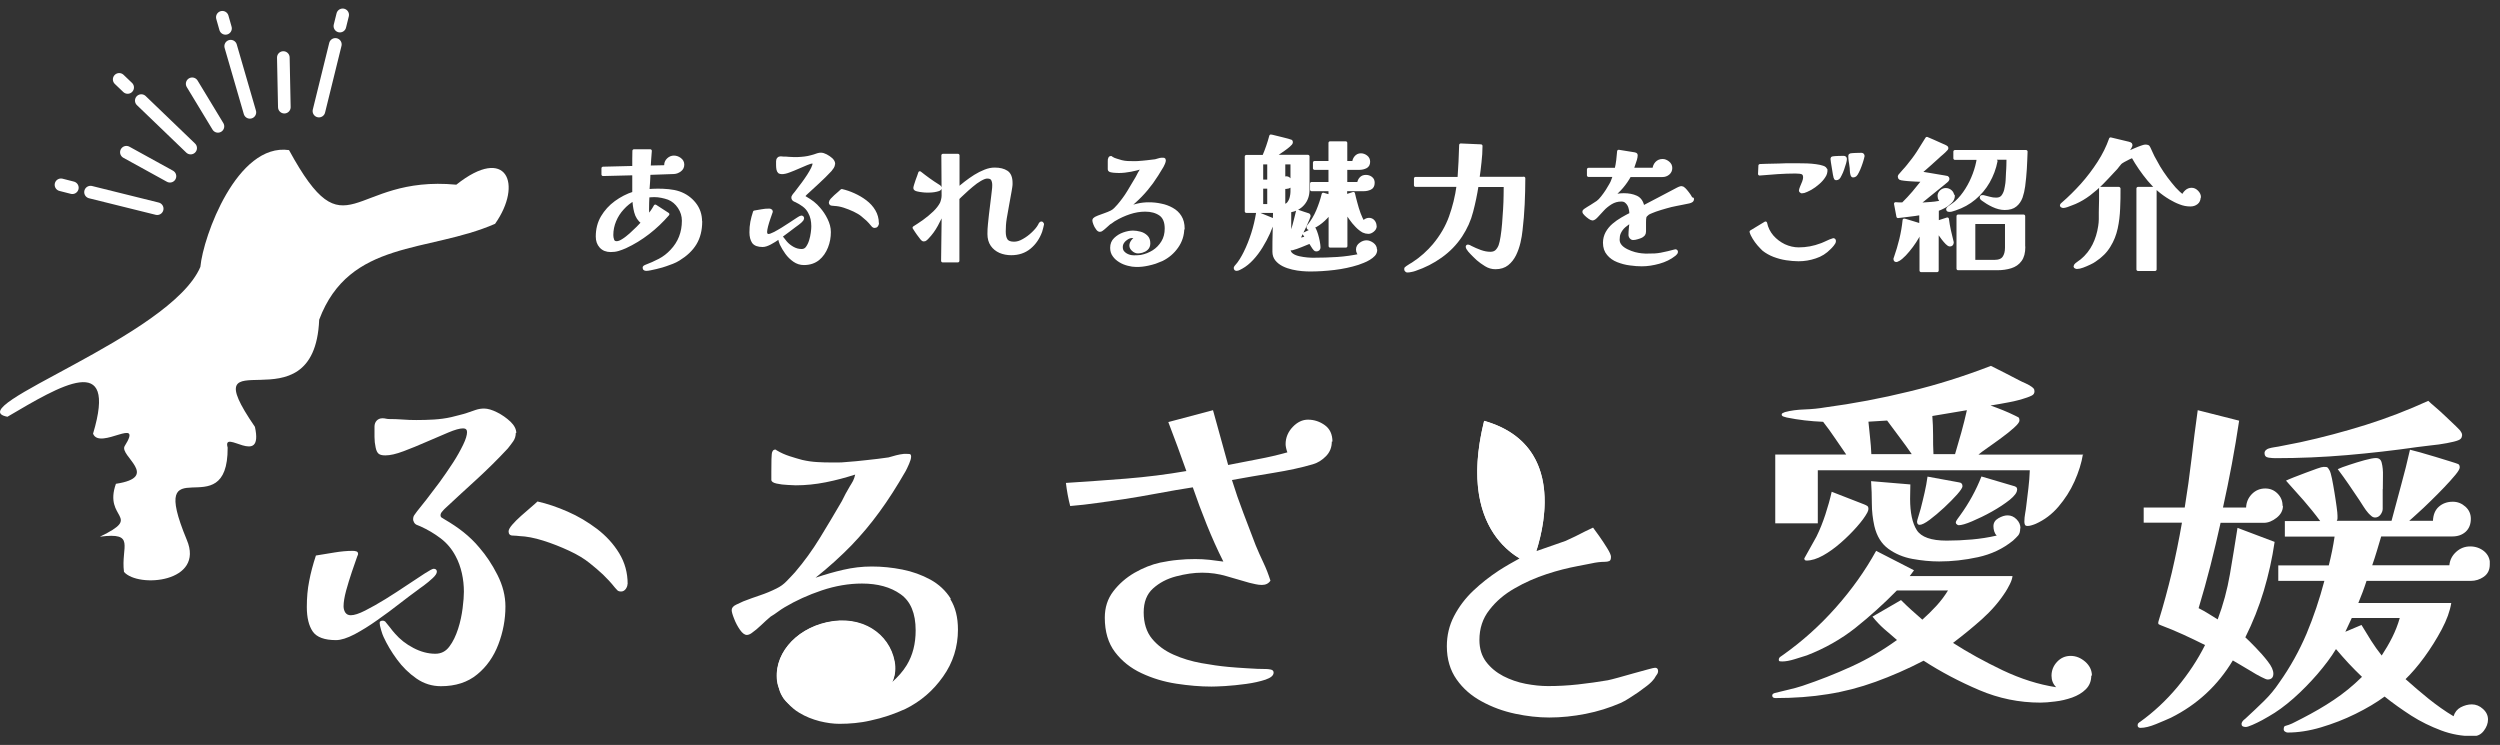 <svg width="198" height="59" viewBox="0 0 198 59" fill="none" xmlns="http://www.w3.org/2000/svg">
<rect x="0" y="0" width="198" height="59" fill="#333333" stroke="none"/>
<g clip-path="url(#clip0_4322_3047)">
<path d="M18.27 3.657L19.79 8.897" stroke="white" stroke-miterlimit="10" stroke-linecap="round"/>
<path d="M15.22 6.637L17.26 10.007" stroke="white" stroke-miterlimit="10" stroke-linecap="round"/>
<path d="M10.01 12.057L13.46 13.957" stroke="white" stroke-miterlimit="10" stroke-linecap="round"/>
<path d="M22.44 4.557L22.52 8.487" stroke="white" stroke-miterlimit="10" stroke-linecap="round"/>
<path d="M17.61 1.367L17.86 2.247" stroke="white" stroke-miterlimit="10" stroke-linecap="round"/>
<path d="M11.19 7.967L15.1 11.727" stroke="white" stroke-miterlimit="10" stroke-linecap="round"/>
<path d="M9.44 6.287L10.11 6.927" stroke="white" stroke-miterlimit="10" stroke-linecap="round"/>
<path d="M7.17 15.217L12.45 16.527" stroke="white" stroke-miterlimit="10" stroke-linecap="round"/>
<path d="M4.83 14.637L5.73 14.867" stroke="white" stroke-miterlimit="10" stroke-linecap="round"/>
<path d="M26.56 3.517L25.26 8.797" stroke="white" stroke-miterlimit="10" stroke-linecap="round"/>
<path d="M27.14 1.177L26.92 2.067" stroke="white" stroke-miterlimit="10" stroke-linecap="round"/>
<path d="M55.49 17.537C55.49 18.227 55.34 18.807 55.05 19.287C54.76 19.767 54.32 20.177 53.75 20.527C53.59 20.627 53.43 20.707 53.25 20.777C53.07 20.847 52.9 20.907 52.73 20.967C52.66 20.987 52.56 21.027 52.42 21.067C52.28 21.107 52.13 21.147 51.96 21.187C51.8 21.227 51.64 21.257 51.5 21.287C51.36 21.317 51.26 21.327 51.2 21.327C51.16 21.327 51.12 21.327 51.08 21.307C51.04 21.287 51.02 21.267 51.02 21.217C51.02 21.177 51.03 21.147 51.06 21.137C51.09 21.117 51.11 21.107 51.14 21.097C51.51 20.957 51.88 20.797 52.24 20.607C52.6 20.417 52.91 20.177 53.19 19.877C53.82 19.217 54.13 18.417 54.13 17.477C54.13 17.097 54.02 16.737 53.8 16.407C53.58 16.077 53.3 15.837 52.95 15.697C52.78 15.637 52.6 15.587 52.4 15.547C52.2 15.507 52.01 15.487 51.83 15.487C51.75 15.487 51.66 15.487 51.57 15.497C51.48 15.497 51.39 15.517 51.31 15.527C51.29 15.887 51.28 16.247 51.28 16.597C51.28 16.687 51.28 16.777 51.29 16.877C51.29 16.967 51.31 17.057 51.34 17.137C51.45 17.007 51.54 16.877 51.64 16.747C51.73 16.617 51.82 16.477 51.9 16.327L52.89 16.967C52.42 17.507 51.91 17.997 51.34 18.437C50.77 18.877 50.17 19.247 49.52 19.547C49.34 19.627 49.15 19.697 48.96 19.757C48.76 19.817 48.57 19.837 48.37 19.837C48.04 19.837 47.78 19.737 47.59 19.527C47.4 19.317 47.31 19.057 47.31 18.737C47.31 18.157 47.44 17.647 47.71 17.187C47.98 16.737 48.33 16.347 48.77 16.027C49.21 15.707 49.69 15.457 50.2 15.297C50.2 15.037 50.2 14.777 50.2 14.517C50.2 14.267 50.2 14.007 50.2 13.757L47.76 13.817V13.327L50.2 13.267V12.607C50.2 12.387 50.2 12.167 50.21 11.947H51.5C51.48 12.157 51.46 12.367 51.45 12.587C51.44 12.797 51.43 13.017 51.41 13.237L52.75 13.207C52.75 13.207 52.74 13.157 52.73 13.137C52.73 13.117 52.73 13.087 52.73 13.057C52.73 12.897 52.8 12.747 52.93 12.627C53.06 12.507 53.21 12.447 53.37 12.447C53.53 12.447 53.69 12.497 53.84 12.607C53.99 12.717 54.07 12.857 54.07 13.037C54.07 13.217 54 13.367 53.85 13.477C53.7 13.587 53.55 13.647 53.38 13.657L51.39 13.727C51.39 13.957 51.37 14.187 51.36 14.417C51.34 14.647 51.33 14.877 51.31 15.117C51.44 15.097 51.57 15.077 51.7 15.077C51.83 15.077 51.96 15.067 52.1 15.067C52.37 15.067 52.65 15.077 52.95 15.107C53.25 15.137 53.52 15.187 53.78 15.277C54.27 15.447 54.68 15.737 55 16.137C55.32 16.537 55.48 17.007 55.48 17.547L55.49 17.537ZM50.9 17.627C50.62 17.417 50.44 17.137 50.35 16.787C50.26 16.437 50.22 16.107 50.21 15.777C49.87 15.967 49.57 16.207 49.31 16.497C49.04 16.787 48.83 17.117 48.68 17.477C48.53 17.837 48.45 18.217 48.45 18.617C48.45 18.747 48.47 18.877 48.52 19.017C48.57 19.157 48.67 19.227 48.84 19.227C48.98 19.227 49.15 19.167 49.35 19.037C49.55 18.917 49.74 18.757 49.95 18.577C50.15 18.397 50.34 18.217 50.51 18.047C50.68 17.867 50.82 17.727 50.91 17.627H50.9Z" fill="white" stroke="white" stroke-width="0.25" stroke-linecap="round" stroke-linejoin="round"/>
<path d="M63.55 17.307C63.55 17.357 63.51 17.427 63.42 17.507C63.33 17.587 63.24 17.667 63.14 17.737C63.04 17.807 62.97 17.867 62.92 17.897C62.79 17.997 62.61 18.127 62.39 18.297C62.17 18.467 61.94 18.637 61.69 18.817C61.44 18.997 61.2 19.137 60.98 19.257C60.75 19.377 60.56 19.437 60.4 19.437C60.04 19.437 59.8 19.347 59.67 19.167C59.55 18.987 59.48 18.727 59.48 18.407C59.48 18.117 59.5 17.847 59.55 17.587C59.6 17.337 59.67 17.067 59.76 16.797C59.95 16.767 60.15 16.737 60.34 16.697C60.53 16.657 60.72 16.647 60.91 16.647C60.95 16.647 60.98 16.647 61.02 16.667C61.06 16.677 61.08 16.707 61.08 16.747C61.08 16.767 61.08 16.787 61.06 16.817C61.01 16.947 60.96 17.107 60.89 17.307C60.82 17.507 60.76 17.707 60.71 17.897C60.66 18.097 60.63 18.257 60.63 18.377C60.63 18.447 60.65 18.517 60.69 18.577C60.73 18.637 60.78 18.657 60.86 18.657C60.97 18.657 61.11 18.607 61.31 18.507C61.51 18.407 61.72 18.287 61.95 18.147C62.18 18.007 62.4 17.857 62.62 17.717C62.84 17.567 63.02 17.447 63.18 17.347C63.33 17.247 63.43 17.197 63.46 17.197C63.53 17.197 63.56 17.227 63.56 17.287L63.55 17.307ZM66.01 12.977C66.01 13.077 65.98 13.157 65.93 13.237C65.88 13.317 65.82 13.387 65.76 13.467C65.45 13.797 65.13 14.117 64.79 14.427C64.45 14.737 64.12 15.037 63.79 15.347C63.77 15.367 63.74 15.397 63.71 15.437C63.68 15.477 63.66 15.517 63.66 15.547C63.66 15.577 63.68 15.617 63.71 15.627C63.74 15.647 63.77 15.667 63.79 15.677C64 15.797 64.19 15.927 64.38 16.067C64.56 16.207 64.72 16.367 64.87 16.547C65.08 16.787 65.27 17.067 65.43 17.397C65.59 17.727 65.68 18.047 65.68 18.377C65.68 18.787 65.61 19.177 65.46 19.557C65.31 19.937 65.09 20.257 64.8 20.497C64.5 20.737 64.13 20.867 63.67 20.867C63.39 20.867 63.14 20.787 62.91 20.627C62.68 20.467 62.47 20.267 62.3 20.027C62.13 19.787 61.99 19.557 61.88 19.327C61.86 19.277 61.83 19.207 61.8 19.107C61.77 19.007 61.76 18.937 61.76 18.887C61.76 18.837 61.79 18.817 61.86 18.817C61.87 18.817 61.9 18.817 61.93 18.837C61.98 18.897 62.03 18.957 62.08 19.027C62.13 19.097 62.18 19.157 62.23 19.217C62.39 19.397 62.58 19.547 62.8 19.667C63.02 19.787 63.25 19.847 63.49 19.847C63.67 19.847 63.82 19.777 63.93 19.627C64.04 19.477 64.13 19.297 64.2 19.077C64.27 18.857 64.31 18.647 64.34 18.427C64.37 18.217 64.38 18.047 64.38 17.917C64.38 17.717 64.36 17.527 64.32 17.337C64.28 17.147 64.21 16.967 64.12 16.807C64.01 16.587 63.85 16.407 63.65 16.257C63.45 16.107 63.24 15.987 63.03 15.887C62.99 15.877 62.94 15.857 62.9 15.827C62.86 15.807 62.83 15.767 62.81 15.717C62.81 15.717 62.8 15.687 62.8 15.657C62.8 15.607 62.81 15.557 62.84 15.527C62.87 15.487 62.89 15.457 62.92 15.417C62.99 15.337 63.09 15.217 63.21 15.047C63.34 14.887 63.47 14.707 63.62 14.507C63.77 14.307 63.9 14.107 64.04 13.897C64.17 13.687 64.28 13.507 64.36 13.337C64.44 13.167 64.48 13.037 64.48 12.937C64.48 12.867 64.44 12.827 64.36 12.827C64.25 12.827 64.1 12.867 63.89 12.957C63.68 13.047 63.46 13.137 63.21 13.247C62.96 13.357 62.72 13.457 62.5 13.537C62.27 13.627 62.08 13.667 61.93 13.667C61.83 13.667 61.76 13.647 61.72 13.617C61.68 13.587 61.65 13.517 61.62 13.417C61.6 13.317 61.59 13.207 61.59 13.087V12.767C61.59 12.697 61.61 12.627 61.66 12.577C61.7 12.527 61.76 12.507 61.84 12.507C61.88 12.507 61.91 12.507 61.95 12.517C61.98 12.517 62.02 12.527 62.05 12.527C62.19 12.527 62.33 12.527 62.48 12.547C62.62 12.557 62.76 12.567 62.91 12.567C63.09 12.567 63.27 12.567 63.46 12.547C63.65 12.537 63.83 12.507 64 12.477C64.08 12.457 64.16 12.437 64.25 12.417C64.34 12.397 64.41 12.377 64.5 12.347C64.59 12.317 64.67 12.287 64.76 12.257C64.85 12.227 64.94 12.217 65.02 12.217C65.13 12.217 65.27 12.257 65.42 12.337C65.57 12.417 65.72 12.517 65.84 12.627C65.96 12.747 66.02 12.857 66.02 12.977H66.01ZM69.49 17.687C69.49 17.737 69.47 17.787 69.43 17.847C69.39 17.907 69.34 17.927 69.28 17.927C69.23 17.927 69.19 17.917 69.16 17.887C69.13 17.857 69.11 17.837 69.09 17.807C68.97 17.657 68.85 17.527 68.72 17.397C68.59 17.277 68.45 17.157 68.3 17.037C68.14 16.897 67.92 16.777 67.66 16.647C67.4 16.527 67.13 16.417 66.85 16.327C66.57 16.237 66.32 16.197 66.11 16.187C66.06 16.187 65.99 16.177 65.9 16.167C65.81 16.167 65.77 16.117 65.77 16.037C65.77 15.987 65.81 15.917 65.88 15.827C65.96 15.737 66.05 15.647 66.16 15.547C66.27 15.447 66.37 15.357 66.46 15.287C66.55 15.207 66.62 15.147 66.67 15.097C66.97 15.167 67.28 15.267 67.61 15.417C67.94 15.567 68.24 15.737 68.53 15.957C68.82 16.177 69.05 16.427 69.22 16.717C69.39 17.007 69.48 17.327 69.48 17.677L69.49 17.687Z" fill="white" stroke="white" stroke-width="0.25" stroke-linecap="round" stroke-linejoin="round"/>
<path d="M82.56 17.747C82.56 17.747 82.54 17.887 82.5 18.027C82.46 18.167 82.43 18.257 82.42 18.317C82.23 18.837 81.94 19.267 81.54 19.597C81.14 19.927 80.66 20.087 80.09 20.087C79.77 20.087 79.47 20.027 79.21 19.917C78.94 19.797 78.73 19.627 78.57 19.397C78.41 19.167 78.33 18.877 78.33 18.537C78.33 18.277 78.34 18.017 78.37 17.757C78.4 17.507 78.42 17.247 78.45 16.997C78.48 16.747 78.51 16.507 78.54 16.257C78.57 16.007 78.6 15.767 78.63 15.517C78.64 15.377 78.66 15.237 78.68 15.087C78.7 14.947 78.71 14.807 78.71 14.657C78.71 14.457 78.67 14.307 78.6 14.187C78.52 14.067 78.39 14.017 78.18 14.017C78.04 14.017 77.86 14.087 77.63 14.217C77.41 14.347 77.18 14.507 76.95 14.707C76.72 14.907 76.5 15.087 76.31 15.277C76.11 15.457 75.96 15.607 75.86 15.707V20.657H74.66L74.71 16.707C74.55 17.077 74.37 17.447 74.17 17.817C73.97 18.187 73.73 18.517 73.45 18.807C73.42 18.837 73.38 18.877 73.33 18.927C73.28 18.977 73.22 18.997 73.17 18.997C73.13 18.997 73.1 18.987 73.08 18.967C73.04 18.937 72.97 18.857 72.88 18.727C72.78 18.597 72.68 18.467 72.59 18.327C72.49 18.187 72.43 18.097 72.4 18.037C72.63 17.897 72.89 17.717 73.18 17.517C73.47 17.307 73.74 17.087 74 16.837C74.25 16.597 74.44 16.347 74.56 16.117C74.6 16.037 74.63 15.927 74.66 15.807C74.69 15.687 74.7 15.577 74.7 15.477L74.68 12.307H75.87V14.997C76.04 14.837 76.24 14.657 76.48 14.477C76.72 14.297 76.96 14.117 77.22 13.957C77.48 13.797 77.75 13.657 78.01 13.557C78.28 13.447 78.53 13.397 78.78 13.397C79.18 13.397 79.49 13.477 79.72 13.627C79.95 13.777 80.07 14.067 80.07 14.497C80.07 14.597 80.07 14.697 80.05 14.797C80.03 14.897 80.02 14.997 80 15.107C79.95 15.427 79.88 15.777 79.81 16.157C79.74 16.537 79.67 16.907 79.61 17.287C79.55 17.657 79.53 18.007 79.53 18.337C79.53 18.637 79.58 18.867 79.69 19.027C79.8 19.187 80.01 19.267 80.31 19.267C80.55 19.267 80.8 19.197 81.07 19.037C81.34 18.887 81.58 18.707 81.81 18.487C82.04 18.267 82.21 18.067 82.32 17.867C82.33 17.837 82.36 17.797 82.38 17.747C82.41 17.697 82.44 17.667 82.49 17.667C82.51 17.667 82.53 17.677 82.54 17.707C82.55 17.737 82.56 17.757 82.56 17.777V17.747ZM74.46 14.887C74.46 14.937 74.41 14.987 74.32 15.017C74.23 15.047 74.11 15.077 73.98 15.097C73.85 15.117 73.73 15.127 73.61 15.127C73.49 15.127 73.41 15.127 73.37 15.127C73.33 15.127 73.23 15.127 73.08 15.107C72.93 15.097 72.8 15.067 72.66 15.037C72.53 15.007 72.46 14.957 72.46 14.897C72.46 14.857 72.48 14.787 72.51 14.677C72.54 14.567 72.58 14.437 72.63 14.307C72.68 14.177 72.72 14.047 72.77 13.927C72.81 13.807 72.84 13.727 72.85 13.687C73.08 13.867 73.31 14.047 73.55 14.217C73.79 14.387 74.03 14.557 74.28 14.707C74.31 14.727 74.35 14.747 74.39 14.777C74.43 14.807 74.45 14.847 74.45 14.887H74.46Z" fill="white" stroke="white" stroke-width="0.25" stroke-linecap="round" stroke-linejoin="round"/>
<path d="M93.67 18.077C93.67 18.617 93.51 19.107 93.2 19.547C92.89 19.987 92.5 20.317 92.02 20.557C91.86 20.627 91.68 20.697 91.49 20.767C91.3 20.827 91.12 20.877 90.93 20.917C90.77 20.957 90.6 20.977 90.45 20.997C90.3 21.017 90.13 21.017 89.97 21.017C89.78 21.017 89.58 20.987 89.35 20.927C89.12 20.867 88.91 20.787 88.72 20.667C88.52 20.547 88.36 20.407 88.24 20.237C88.11 20.067 88.05 19.867 88.05 19.627C88.05 19.347 88.14 19.117 88.33 18.937C88.52 18.757 88.74 18.617 89 18.527C89.26 18.437 89.51 18.387 89.74 18.387C89.91 18.387 90.09 18.417 90.29 18.467C90.49 18.517 90.64 18.607 90.78 18.737C90.92 18.867 90.98 19.047 90.98 19.277C90.98 19.457 90.92 19.597 90.81 19.697C90.7 19.797 90.58 19.857 90.44 19.897C90.31 19.927 90.21 19.947 90.14 19.947C90 19.947 89.87 19.897 89.75 19.787C89.63 19.687 89.57 19.567 89.57 19.447C89.57 19.327 89.62 19.207 89.72 19.077C89.82 18.947 89.93 18.887 90.07 18.877C90.05 18.807 89.99 18.757 89.9 18.747C89.81 18.737 89.73 18.727 89.67 18.727C89.54 18.727 89.4 18.767 89.27 18.847C89.14 18.927 89.02 19.027 88.93 19.157C88.84 19.287 88.8 19.417 88.8 19.567C88.8 19.747 88.85 19.897 88.96 20.007C89.07 20.127 89.2 20.207 89.36 20.267C89.52 20.327 89.67 20.347 89.81 20.347C89.99 20.347 90.17 20.337 90.36 20.317C90.73 20.247 91.06 20.117 91.36 19.927C91.66 19.737 91.9 19.487 92.09 19.177C92.28 18.867 92.37 18.507 92.37 18.097C92.37 17.567 92.21 17.187 91.9 16.967C91.58 16.747 91.18 16.637 90.7 16.637C90.29 16.637 89.87 16.707 89.45 16.847C89.03 16.987 88.64 17.167 88.29 17.377C88.22 17.417 88.15 17.457 88.08 17.517C88 17.577 87.93 17.627 87.85 17.667C87.75 17.747 87.65 17.837 87.56 17.927C87.46 18.017 87.36 18.107 87.26 18.177C87.21 18.217 87.16 18.237 87.11 18.237C87.04 18.237 86.97 18.187 86.9 18.077C86.82 17.977 86.76 17.857 86.71 17.727C86.66 17.597 86.64 17.507 86.64 17.457C86.64 17.387 86.69 17.337 86.78 17.287C86.87 17.247 86.95 17.207 87 17.187C87.17 17.117 87.35 17.057 87.52 16.997C87.69 16.937 87.87 16.867 88.03 16.787C88.15 16.727 88.25 16.647 88.34 16.557C88.43 16.467 88.51 16.377 88.6 16.277C88.88 15.947 89.15 15.587 89.38 15.207C89.62 14.817 89.84 14.437 90.06 14.067C90.1 13.997 90.14 13.917 90.18 13.837C90.22 13.757 90.26 13.677 90.31 13.607C90.35 13.547 90.38 13.487 90.41 13.437C90.44 13.377 90.46 13.317 90.48 13.237C90.19 13.337 89.88 13.417 89.56 13.477C89.24 13.537 88.93 13.577 88.62 13.577C88.58 13.577 88.49 13.577 88.37 13.567C88.25 13.567 88.13 13.547 88.02 13.527C87.91 13.507 87.86 13.467 87.86 13.417V13.167C87.86 13.037 87.86 12.907 87.86 12.777C87.86 12.647 87.87 12.567 87.89 12.547C87.9 12.507 87.93 12.477 87.98 12.477C87.99 12.477 88.01 12.477 88.01 12.497C88.01 12.507 88.02 12.517 88.03 12.517C88.14 12.587 88.27 12.647 88.42 12.687C88.57 12.727 88.7 12.777 88.82 12.807C88.98 12.847 89.13 12.867 89.29 12.877C89.45 12.877 89.6 12.887 89.76 12.887H89.96C90.02 12.887 90.09 12.887 90.17 12.877C90.39 12.867 90.61 12.837 90.84 12.817C91.07 12.787 91.29 12.767 91.51 12.737C91.59 12.717 91.67 12.697 91.75 12.667C91.83 12.637 91.91 12.627 91.99 12.617H92.08C92.08 12.617 92.13 12.617 92.16 12.617C92.19 12.617 92.21 12.647 92.21 12.697C92.21 12.757 92.19 12.827 92.15 12.927C92.11 13.027 92.07 13.087 92.04 13.157C91.76 13.637 91.49 14.057 91.22 14.437C90.95 14.807 90.66 15.157 90.34 15.487C90.02 15.817 89.65 16.147 89.23 16.497C89.51 16.397 89.8 16.317 90.1 16.247C90.39 16.177 90.69 16.147 90.99 16.147C91.31 16.147 91.62 16.177 91.94 16.247C92.26 16.307 92.55 16.417 92.82 16.567C93.09 16.717 93.3 16.907 93.46 17.167C93.62 17.417 93.7 17.737 93.7 18.117L93.67 18.077Z" fill="white" stroke="white" stroke-width="0.25" stroke-linecap="round" stroke-linejoin="round"/>
<path d="M100.84 17.417C100.76 17.727 100.63 18.067 100.47 18.437C100.31 18.797 100.11 19.167 99.89 19.527C99.67 19.887 99.43 20.207 99.16 20.497C98.89 20.787 98.62 21.007 98.33 21.167C98.28 21.197 98.21 21.227 98.14 21.267C98.06 21.307 98 21.327 97.94 21.327C97.87 21.327 97.84 21.297 97.84 21.237C97.84 21.197 97.84 21.177 97.86 21.157C97.87 21.147 97.89 21.117 97.92 21.087C98.04 20.957 98.17 20.787 98.3 20.577C98.43 20.367 98.53 20.177 98.61 20.017C98.85 19.537 99.05 19.027 99.22 18.497C99.39 17.967 99.51 17.437 99.6 16.907L100.85 17.417H100.84ZM108.95 19.797C108.95 19.937 108.9 20.067 108.8 20.177C108.7 20.287 108.57 20.387 108.42 20.477C108.27 20.567 108.11 20.647 107.95 20.707C107.79 20.767 107.66 20.817 107.55 20.857C106.96 21.047 106.33 21.177 105.68 21.257C105.02 21.337 104.38 21.377 103.76 21.377C103.58 21.377 103.37 21.367 103.12 21.347C102.88 21.327 102.63 21.287 102.37 21.227C102.11 21.167 101.87 21.087 101.65 20.977C101.43 20.867 101.25 20.727 101.11 20.557C100.97 20.387 100.9 20.177 100.9 19.937C100.9 19.407 100.9 18.877 100.92 18.337C100.93 17.807 100.94 17.277 100.95 16.737H98.71V12.397H100.09C100.2 12.137 100.31 11.867 100.4 11.597C100.49 11.327 100.58 11.057 100.65 10.777C100.69 10.777 100.8 10.807 100.96 10.847C101.12 10.887 101.3 10.927 101.49 10.977C101.68 11.027 101.85 11.067 102 11.107C102.15 11.147 102.23 11.177 102.25 11.187C102.26 11.197 102.27 11.227 102.27 11.277C102.27 11.327 102.21 11.407 102.08 11.517C101.96 11.627 101.81 11.737 101.64 11.857C101.47 11.977 101.31 12.087 101.16 12.187C101.01 12.287 100.91 12.347 100.85 12.387H103.59V15.017C103.59 15.477 103.46 15.847 103.2 16.147C102.94 16.447 102.59 16.627 102.14 16.707C102.14 17.067 102.14 17.427 102.14 17.787C102.14 18.147 102.14 18.517 102.12 18.867C102.19 18.767 102.25 18.617 102.31 18.437C102.37 18.257 102.43 18.057 102.49 17.837C102.55 17.627 102.6 17.417 102.65 17.217C102.7 17.017 102.74 16.857 102.77 16.727C102.79 16.727 102.85 16.757 102.94 16.787C103.03 16.817 103.13 16.847 103.23 16.887C103.33 16.927 103.47 16.967 103.63 17.017C103.65 17.027 103.67 17.047 103.67 17.077C103.67 17.097 103.67 17.127 103.67 17.147C103.67 17.157 103.64 17.227 103.59 17.347C103.54 17.467 103.47 17.607 103.4 17.777C103.32 17.947 103.25 18.117 103.16 18.287C103.08 18.457 103 18.607 102.94 18.737C102.88 18.867 102.83 18.957 102.81 18.987C102.92 18.967 103.04 18.947 103.15 18.917C103.26 18.897 103.38 18.867 103.49 18.837C103.46 18.777 103.43 18.727 103.4 18.677C103.37 18.627 103.34 18.577 103.3 18.527C103.43 18.467 103.57 18.407 103.7 18.337C103.83 18.277 103.96 18.217 104.1 18.147C104.16 18.267 104.22 18.417 104.27 18.587C104.32 18.767 104.37 18.937 104.4 19.117C104.43 19.297 104.46 19.457 104.46 19.587C104.46 19.717 104.39 19.787 104.25 19.787C104.2 19.787 104.17 19.777 104.14 19.737C104.07 19.667 104.01 19.567 103.94 19.457C103.88 19.347 103.81 19.257 103.75 19.167C103.52 19.267 103.28 19.367 103.04 19.457C102.8 19.557 102.56 19.637 102.31 19.707L102.1 19.407V19.777C102.1 19.947 102.18 20.087 102.33 20.187C102.48 20.297 102.67 20.367 102.89 20.417C103.11 20.467 103.33 20.497 103.55 20.517C103.77 20.537 103.94 20.537 104.06 20.537C104.68 20.537 105.3 20.517 105.92 20.477C106.54 20.437 107.15 20.347 107.76 20.217C107.6 20.097 107.52 19.947 107.52 19.757C107.52 19.587 107.6 19.437 107.76 19.327C107.92 19.207 108.08 19.157 108.23 19.157C108.38 19.157 108.53 19.217 108.69 19.327C108.85 19.447 108.93 19.587 108.93 19.757L108.95 19.797ZM100.49 14.347V12.897H99.92V14.347H100.49ZM100.49 16.287V14.817H99.92V16.287H100.49ZM102.33 12.897H101.67V14.177C101.73 14.117 101.79 14.087 101.86 14.087C101.97 14.087 102.06 14.127 102.12 14.217C102.18 14.307 102.22 14.397 102.22 14.507C102.22 14.677 102.16 14.777 102.04 14.807C101.92 14.837 101.8 14.847 101.67 14.847V16.277H101.68C101.84 16.277 101.96 16.217 102.06 16.087C102.16 15.957 102.23 15.807 102.27 15.637C102.31 15.467 102.33 15.317 102.33 15.197V12.897ZM108.91 17.917C108.91 18.037 108.85 18.147 108.73 18.247C108.61 18.347 108.49 18.397 108.38 18.397C108.25 18.397 108.11 18.367 107.98 18.307C107.8 18.207 107.62 18.067 107.45 17.887C107.28 17.707 107.11 17.517 106.97 17.307C106.82 17.097 106.7 16.907 106.59 16.737V19.487H105.35V16.817C105.15 17.097 104.91 17.347 104.64 17.567C104.37 17.787 104.07 17.957 103.75 18.087C103.75 18.087 103.73 18.097 103.7 18.097C103.69 18.097 103.66 18.097 103.64 18.077C103.62 18.057 103.6 18.047 103.6 18.017C103.6 17.987 103.6 17.967 103.61 17.947C103.61 17.937 103.62 17.917 103.63 17.917C103.63 17.917 103.64 17.907 103.65 17.897C103.94 17.527 104.18 17.137 104.36 16.707C104.54 16.277 104.69 15.847 104.8 15.387C104.89 15.417 104.98 15.447 105.07 15.467C105.16 15.487 105.25 15.517 105.34 15.537V15.017H103.88V14.537H105.34V13.327H104.11V12.877H105.34V11.317H106.58V12.877H107.22C107.22 12.717 107.28 12.577 107.38 12.457C107.48 12.337 107.61 12.267 107.78 12.267C107.93 12.267 108.07 12.317 108.2 12.417C108.33 12.517 108.39 12.647 108.39 12.817C108.39 13.007 108.31 13.147 108.16 13.217C108.01 13.287 107.85 13.327 107.68 13.327H106.58V14.537H107.61C107.62 14.377 107.68 14.247 107.78 14.137C107.88 14.027 108.01 13.977 108.18 13.977C108.33 13.977 108.46 14.017 108.58 14.107C108.7 14.197 108.75 14.317 108.75 14.477C108.75 14.697 108.67 14.837 108.52 14.907C108.37 14.977 108.2 15.017 108.02 15.017H106.57V15.527L107.19 15.327C107.24 15.547 107.3 15.807 107.38 16.087C107.45 16.367 107.54 16.647 107.64 16.927C107.74 17.197 107.85 17.437 107.98 17.627C108.02 17.557 108.08 17.497 108.17 17.447C108.26 17.397 108.34 17.377 108.42 17.377C108.56 17.377 108.68 17.427 108.77 17.537C108.86 17.647 108.9 17.767 108.9 17.907L108.91 17.917Z" fill="white" stroke="white" stroke-width="0.25" stroke-linecap="round" stroke-linejoin="round"/>
<path d="M120.68 14.117C120.68 14.807 120.66 15.497 120.63 16.177C120.6 16.867 120.54 17.547 120.46 18.237C120.43 18.527 120.38 18.847 120.3 19.187C120.22 19.527 120.11 19.847 119.96 20.157C119.81 20.457 119.62 20.707 119.37 20.907C119.13 21.097 118.82 21.197 118.44 21.197C118.17 21.197 117.92 21.127 117.68 20.977C117.44 20.827 117.22 20.677 117.03 20.507C116.98 20.457 116.88 20.367 116.75 20.237C116.62 20.107 116.49 19.977 116.38 19.847C116.27 19.717 116.21 19.607 116.21 19.537C116.21 19.507 116.22 19.497 116.25 19.497C116.29 19.497 116.33 19.507 116.37 19.527C116.41 19.547 116.45 19.567 116.48 19.587C116.71 19.707 116.97 19.817 117.24 19.917C117.52 20.017 117.78 20.067 118.04 20.067C118.25 20.067 118.41 20.007 118.53 19.897C118.65 19.777 118.74 19.637 118.81 19.457C118.87 19.297 118.92 19.057 118.97 18.747C119.02 18.437 119.06 18.087 119.09 17.717C119.12 17.337 119.15 16.957 119.17 16.567C119.19 16.177 119.21 15.817 119.21 15.487C119.21 15.157 119.22 14.887 119.22 14.687H116.98C116.87 15.387 116.73 16.067 116.55 16.747C116.38 17.427 116.09 18.057 115.7 18.657C115.27 19.307 114.74 19.847 114.11 20.297C113.48 20.747 112.81 21.087 112.07 21.337C111.99 21.367 111.89 21.397 111.77 21.417C111.65 21.447 111.54 21.457 111.46 21.457C111.43 21.457 111.4 21.447 111.38 21.417C111.35 21.387 111.34 21.367 111.34 21.337C111.34 21.287 111.34 21.247 111.37 21.237C111.39 21.227 111.42 21.207 111.45 21.177C111.53 21.117 111.62 21.057 111.71 21.007C111.8 20.957 111.89 20.907 111.97 20.847C112.25 20.667 112.54 20.447 112.83 20.187C113.12 19.927 113.37 19.667 113.58 19.417C114.17 18.707 114.6 17.967 114.88 17.187C115.16 16.407 115.37 15.577 115.49 14.677H112.11V14.137H115.56C115.59 13.697 115.62 13.257 115.64 12.807C115.66 12.357 115.68 11.927 115.69 11.487L117.29 11.557C117.29 11.987 117.26 12.427 117.21 12.847C117.17 13.277 117.11 13.697 117.05 14.127H120.68V14.117Z" fill="white" stroke="white" stroke-width="0.25" stroke-linecap="round" stroke-linejoin="round"/>
<path d="M134.04 15.757C134.04 15.837 134.01 15.887 133.95 15.917C133.89 15.947 133.83 15.977 133.77 15.987C133.6 16.027 133.44 16.057 133.28 16.087C133.12 16.117 132.95 16.147 132.77 16.187C132.49 16.237 132.22 16.307 131.94 16.387C131.66 16.467 131.39 16.547 131.13 16.637C131.06 16.657 130.96 16.697 130.82 16.757C130.68 16.817 130.58 16.857 130.52 16.897C130.38 17.007 130.29 17.097 130.27 17.197C130.25 17.297 130.24 17.417 130.24 17.587V18.327C130.24 18.427 130.22 18.497 130.18 18.557C130.14 18.607 130.08 18.657 130 18.707C129.91 18.747 129.8 18.797 129.67 18.827C129.54 18.867 129.43 18.887 129.32 18.887C129.27 18.887 129.22 18.857 129.17 18.797C129.13 18.737 129.1 18.687 129.1 18.637C129.1 18.467 129.11 18.277 129.13 18.077C129.15 17.877 129.17 17.687 129.19 17.517C129 17.627 128.82 17.757 128.64 17.907C128.46 18.067 128.33 18.247 128.24 18.457C128.2 18.547 128.18 18.637 128.17 18.717C128.16 18.797 128.15 18.887 128.15 18.987C128.15 19.177 128.22 19.347 128.35 19.497C128.48 19.647 128.65 19.757 128.85 19.857C129.05 19.957 129.25 20.027 129.46 20.087C129.67 20.137 129.85 20.177 130.01 20.187C130.1 20.187 130.19 20.197 130.28 20.207C130.37 20.217 130.46 20.207 130.55 20.207C130.72 20.207 130.89 20.207 131.06 20.197C131.23 20.187 131.39 20.167 131.55 20.137C131.74 20.097 131.92 20.057 132.11 20.017C132.29 19.977 132.48 19.927 132.66 19.877C132.66 19.877 132.68 19.867 132.69 19.867C132.74 19.867 132.77 19.897 132.77 19.957C132.77 19.987 132.75 20.027 132.71 20.067C132.67 20.107 132.64 20.137 132.62 20.157C132.27 20.437 131.86 20.637 131.39 20.767C130.92 20.897 130.47 20.967 130.03 20.967C129.75 20.967 129.44 20.947 129.1 20.897C128.76 20.857 128.44 20.767 128.13 20.647C127.82 20.527 127.57 20.347 127.38 20.117C127.18 19.887 127.08 19.587 127.08 19.227C127.08 18.937 127.15 18.677 127.28 18.437C127.41 18.207 127.58 17.997 127.79 17.817C128 17.637 128.23 17.477 128.47 17.337C128.71 17.197 128.95 17.067 129.17 16.957V16.877C129.17 16.737 129.14 16.587 129.09 16.417C129.04 16.257 128.96 16.117 128.84 16.007C128.73 15.887 128.59 15.837 128.41 15.837C128.1 15.837 127.83 15.917 127.58 16.067C127.34 16.217 127.12 16.387 126.94 16.587C126.76 16.787 126.6 16.957 126.46 17.107C126.32 17.257 126.21 17.337 126.12 17.337C126.07 17.337 126 17.297 125.89 17.227C125.78 17.157 125.69 17.067 125.59 16.977C125.5 16.887 125.45 16.817 125.45 16.777C125.45 16.737 125.46 16.707 125.49 16.687C125.52 16.667 125.54 16.647 125.57 16.627C125.73 16.527 125.89 16.417 126.05 16.327C126.21 16.227 126.37 16.127 126.53 16.017C126.65 15.927 126.78 15.797 126.91 15.627C127.04 15.457 127.17 15.287 127.29 15.097C127.41 14.907 127.5 14.757 127.57 14.627C127.64 14.507 127.7 14.387 127.74 14.257C127.78 14.127 127.84 14.007 127.88 13.887H125.81V13.417H128C128.06 13.177 128.1 12.937 128.13 12.697C128.16 12.457 128.18 12.217 128.2 11.987L129.44 12.187C129.44 12.187 129.51 12.207 129.54 12.217C129.57 12.227 129.58 12.257 129.58 12.297C129.58 12.387 129.56 12.497 129.52 12.637C129.48 12.777 129.43 12.917 129.38 13.057C129.33 13.197 129.29 13.317 129.26 13.407H131C131.01 13.217 131.08 13.047 131.2 12.917C131.32 12.787 131.48 12.717 131.68 12.717C131.83 12.717 131.97 12.777 132.11 12.887C132.25 12.997 132.32 13.137 132.32 13.307C132.32 13.487 132.25 13.627 132.12 13.737C131.99 13.847 131.83 13.897 131.66 13.897H129.07C128.71 14.557 128.23 15.117 127.63 15.577C127.79 15.537 127.96 15.497 128.12 15.467C128.28 15.437 128.45 15.427 128.61 15.427C128.98 15.427 129.31 15.487 129.59 15.617C129.87 15.747 130.05 16.007 130.12 16.417C130.55 16.187 130.99 15.957 131.42 15.737C131.85 15.517 132.29 15.287 132.71 15.057C132.76 15.027 132.81 14.997 132.86 14.977C132.91 14.957 132.96 14.927 133.01 14.907C133.06 14.877 133.13 14.867 133.2 14.867C133.24 14.867 133.31 14.907 133.39 14.987C133.47 15.067 133.55 15.157 133.64 15.277C133.73 15.387 133.8 15.497 133.86 15.597C133.92 15.697 133.95 15.767 133.95 15.817L134.04 15.757Z" fill="white" stroke="white" stroke-width="0.25" stroke-linecap="round" stroke-linejoin="round"/>
<path d="M145.28 19.097C145.28 19.177 145.23 19.267 145.13 19.387C145.03 19.507 144.95 19.597 144.89 19.647C144.58 19.967 144.21 20.207 143.77 20.347C143.33 20.497 142.89 20.567 142.44 20.567C142.14 20.567 141.82 20.537 141.48 20.487C141.14 20.437 140.82 20.347 140.5 20.227C140.19 20.107 139.91 19.947 139.67 19.757C139.56 19.647 139.43 19.517 139.29 19.357C139.15 19.197 139.03 19.027 138.92 18.847C138.81 18.667 138.73 18.507 138.69 18.357L139.83 17.667C139.91 18.067 140.09 18.417 140.35 18.727C140.62 19.037 140.94 19.277 141.31 19.457C141.68 19.627 142.07 19.717 142.46 19.717C143.07 19.717 143.67 19.607 144.24 19.387C144.29 19.377 144.39 19.327 144.53 19.267C144.67 19.207 144.81 19.137 144.95 19.077C145.09 19.017 145.17 18.987 145.19 18.987C145.25 18.987 145.28 19.017 145.28 19.087V19.097ZM144.61 13.447C144.61 13.547 144.61 13.637 144.58 13.717C144.56 13.797 144.52 13.877 144.46 13.967C144.34 14.157 144.18 14.337 143.99 14.497C143.8 14.667 143.6 14.807 143.41 14.917C143.33 14.967 143.21 15.017 143.07 15.087C142.93 15.157 142.81 15.187 142.71 15.187C142.69 15.187 142.66 15.187 142.64 15.157C142.61 15.137 142.6 15.117 142.6 15.097C142.6 15.047 142.63 14.957 142.68 14.827C142.73 14.697 142.79 14.567 142.85 14.417C142.91 14.267 142.93 14.147 142.93 14.047C142.93 13.897 142.89 13.797 142.82 13.737C142.75 13.677 142.66 13.647 142.54 13.637C142.43 13.627 142.31 13.617 142.2 13.617C141.73 13.617 141.26 13.637 140.78 13.667C140.31 13.697 139.84 13.737 139.36 13.777L139.39 13.117C139.74 13.107 140.08 13.087 140.41 13.087C140.75 13.087 141.09 13.067 141.43 13.057C141.54 13.057 141.64 13.057 141.76 13.057C141.87 13.057 141.99 13.057 142.1 13.057H142.48C142.67 13.057 142.88 13.057 143.12 13.067C143.36 13.077 143.59 13.097 143.81 13.127C144.03 13.157 144.22 13.197 144.36 13.247C144.51 13.297 144.58 13.367 144.58 13.457L144.61 13.447ZM146.15 12.587C146.15 12.657 146.13 12.757 146.09 12.907C146.05 13.057 146 13.207 145.94 13.377C145.88 13.547 145.82 13.697 145.75 13.827C145.69 13.967 145.63 14.047 145.59 14.087C145.54 14.127 145.49 14.147 145.44 14.147C145.4 14.147 145.38 14.147 145.37 14.117C145.37 14.097 145.35 14.077 145.34 14.047C145.34 14.037 145.32 13.947 145.29 13.807C145.27 13.657 145.24 13.497 145.21 13.317C145.18 13.137 145.15 12.967 145.13 12.827C145.11 12.687 145.1 12.597 145.1 12.577C145.1 12.527 145.12 12.507 145.17 12.507C145.27 12.497 145.4 12.477 145.58 12.477C145.76 12.477 145.9 12.467 146 12.467C146.1 12.467 146.15 12.507 146.15 12.587ZM147.54 12.357C147.54 12.417 147.52 12.517 147.47 12.667C147.43 12.817 147.37 12.977 147.31 13.147C147.25 13.317 147.18 13.467 147.11 13.607C147.04 13.747 146.98 13.837 146.94 13.867C146.89 13.907 146.83 13.927 146.78 13.927C146.74 13.927 146.72 13.927 146.71 13.897C146.7 13.877 146.69 13.857 146.68 13.827C146.65 13.727 146.63 13.607 146.63 13.487C146.63 13.367 146.62 13.247 146.6 13.147C146.58 13.017 146.57 12.887 146.54 12.747C146.52 12.607 146.51 12.467 146.51 12.337C146.51 12.297 146.53 12.277 146.58 12.267C146.69 12.257 146.82 12.237 147 12.237C147.18 12.237 147.31 12.227 147.42 12.227C147.51 12.227 147.55 12.277 147.55 12.367L147.54 12.357Z" fill="white" stroke="white" stroke-width="0.25" stroke-linecap="round" stroke-linejoin="round"/>
<path d="M154.7 15.507C154.7 15.687 154.62 15.857 154.47 15.997C154.32 16.137 154.15 16.277 153.95 16.377C153.75 16.477 153.58 16.557 153.43 16.607V17.607L154.23 17.347C154.27 17.657 154.32 17.957 154.39 18.267C154.46 18.577 154.53 18.877 154.61 19.187C154.61 19.187 154.61 19.197 154.61 19.207C154.61 19.207 154.61 19.217 154.61 19.227C154.61 19.267 154.59 19.307 154.56 19.347C154.53 19.377 154.49 19.397 154.44 19.397C154.37 19.397 154.29 19.347 154.19 19.247C154.09 19.147 153.99 19.027 153.88 18.887C153.77 18.747 153.68 18.607 153.59 18.487C153.5 18.367 153.45 18.267 153.42 18.207V21.427H152.15V18.147C152.1 18.327 152 18.537 151.87 18.767C151.74 18.997 151.58 19.247 151.4 19.487C151.22 19.727 151.04 19.947 150.85 20.147C150.66 20.347 150.49 20.487 150.33 20.577C150.31 20.577 150.29 20.597 150.26 20.607C150.24 20.617 150.22 20.627 150.19 20.627C150.12 20.627 150.09 20.597 150.09 20.527C150.09 20.517 150.09 20.497 150.09 20.487C150.09 20.477 150.09 20.457 150.11 20.437C150.28 19.947 150.43 19.457 150.55 18.957C150.67 18.457 150.76 17.947 150.81 17.437C150.85 17.437 150.93 17.467 151.07 17.507C151.2 17.547 151.35 17.587 151.5 17.637C151.65 17.687 151.79 17.727 151.92 17.767C152.04 17.807 152.11 17.837 152.13 17.847V16.907C151.83 16.957 151.53 17.007 151.23 17.037C150.93 17.077 150.63 17.117 150.32 17.147L150.13 16.137C150.23 16.137 150.32 16.147 150.42 16.157C150.52 16.157 150.62 16.157 150.71 16.157C151.01 15.867 151.29 15.557 151.56 15.247C151.83 14.927 152.09 14.607 152.35 14.277C152.28 14.277 152.16 14.277 151.97 14.267C151.79 14.267 151.59 14.247 151.37 14.237C151.16 14.227 150.97 14.207 150.8 14.187C150.63 14.167 150.53 14.147 150.5 14.127C150.46 14.097 150.43 14.057 150.43 14.007C150.43 13.967 150.44 13.937 150.46 13.907C150.57 13.777 150.68 13.657 150.79 13.527C150.91 13.397 151.02 13.277 151.12 13.147C151.4 12.807 151.67 12.457 151.91 12.087C152.15 11.717 152.38 11.347 152.61 10.967C152.77 11.037 152.94 11.107 153.1 11.177C153.26 11.247 153.42 11.317 153.59 11.397C153.67 11.437 153.76 11.477 153.86 11.517C153.96 11.557 154.05 11.597 154.13 11.647C154.17 11.667 154.19 11.697 154.19 11.727C154.19 11.757 154.17 11.787 154.14 11.817C154.04 11.927 153.93 12.037 153.81 12.137C153.69 12.237 153.57 12.337 153.46 12.447C153.23 12.657 153 12.867 152.76 13.077C152.53 13.287 152.29 13.487 152.05 13.687C152.11 13.697 152.22 13.727 152.38 13.747C152.54 13.777 152.72 13.807 152.92 13.837C153.12 13.867 153.32 13.907 153.51 13.937C153.7 13.967 153.86 13.997 153.99 14.017C154.12 14.037 154.19 14.057 154.21 14.057C154.25 14.077 154.27 14.117 154.27 14.157C154.27 14.197 154.26 14.237 154.23 14.267C154.2 14.307 154.14 14.357 154.04 14.437C153.95 14.517 153.85 14.587 153.76 14.667C153.67 14.737 153.6 14.797 153.55 14.837C153.27 15.057 153 15.287 152.72 15.507C152.45 15.737 152.17 15.957 151.88 16.177H151.95C152.06 16.177 152.2 16.177 152.38 16.157C152.56 16.147 152.75 16.127 152.95 16.117C153.15 16.107 153.34 16.077 153.51 16.047C153.68 16.017 153.82 15.987 153.92 15.957C153.69 15.897 153.58 15.747 153.58 15.517C153.58 15.387 153.63 15.267 153.74 15.167C153.85 15.067 153.97 15.017 154.1 15.017C154.25 15.017 154.38 15.067 154.49 15.167C154.6 15.267 154.65 15.387 154.65 15.537L154.7 15.507ZM160.46 12.007C160.45 12.467 160.42 12.927 160.4 13.377C160.37 13.837 160.33 14.287 160.27 14.737C160.23 15.047 160.16 15.337 160.07 15.607C159.97 15.877 159.82 16.097 159.62 16.257C159.42 16.427 159.13 16.507 158.77 16.507C158.48 16.507 158.17 16.427 157.85 16.277C157.53 16.127 157.26 15.957 157.03 15.787C157 15.767 156.97 15.737 156.95 15.717C156.93 15.697 156.92 15.667 156.92 15.627C156.92 15.597 156.94 15.577 156.97 15.577C157 15.577 157.03 15.577 157.04 15.577H157.07C157.24 15.617 157.41 15.657 157.58 15.707C157.74 15.757 157.92 15.777 158.1 15.777C158.33 15.777 158.49 15.707 158.61 15.567C158.72 15.427 158.8 15.257 158.85 15.067C158.89 14.877 158.93 14.687 158.95 14.517C158.96 14.387 158.98 14.247 158.98 14.097C158.98 13.947 158.99 13.817 159 13.677C159.01 13.477 159.03 13.287 159.03 13.097C159.03 12.907 159.04 12.717 159.04 12.527H157.39L158.08 12.757C157.97 13.337 157.76 13.887 157.47 14.397C157.18 14.907 156.81 15.337 156.37 15.707C155.93 16.077 155.42 16.357 154.85 16.547C154.78 16.567 154.7 16.597 154.63 16.617C154.55 16.647 154.48 16.657 154.39 16.657C154.37 16.657 154.34 16.657 154.31 16.647C154.28 16.647 154.26 16.617 154.26 16.587C154.26 16.547 154.27 16.517 154.3 16.497C154.33 16.477 154.35 16.457 154.37 16.437C154.47 16.367 154.57 16.307 154.66 16.237C154.76 16.167 154.85 16.097 154.93 16.027C155.25 15.737 155.52 15.397 155.76 15.017C156 14.637 156.2 14.227 156.36 13.797C156.52 13.367 156.63 12.947 156.69 12.537H154.83V12.007H160.46ZM160.28 19.557C160.28 20.007 160.19 20.357 160 20.607C159.82 20.857 159.57 21.027 159.25 21.127C158.93 21.227 158.58 21.277 158.18 21.277H155.08V17.117H160.27V19.557H160.28ZM158.92 17.617H156.32V20.707H157.96C158.32 20.707 158.57 20.607 158.71 20.407C158.85 20.207 158.92 19.947 158.92 19.617V17.617Z" fill="white" stroke="white" stroke-width="0.25" stroke-linecap="round" stroke-linejoin="round"/>
<path d="M174.17 15.597C174.17 15.807 174.1 15.967 173.97 16.067C173.83 16.177 173.67 16.227 173.48 16.227C173.2 16.227 172.93 16.177 172.66 16.067C172.39 15.967 172.14 15.837 171.9 15.697C171.24 15.307 170.67 14.817 170.19 14.237C169.71 13.657 169.28 13.037 168.91 12.377C168.84 12.397 168.74 12.447 168.6 12.507C168.46 12.577 168.32 12.647 168.18 12.727C168.04 12.807 167.95 12.867 167.91 12.917C167.88 12.947 167.85 12.987 167.82 13.027C167.79 13.067 167.76 13.107 167.72 13.147C167.67 13.217 167.61 13.297 167.55 13.357C167.49 13.427 167.42 13.487 167.36 13.557C167.08 13.867 166.78 14.177 166.47 14.497C166.15 14.817 165.81 15.107 165.46 15.377C165.1 15.647 164.73 15.867 164.34 16.037C164.28 16.057 164.19 16.097 164.06 16.147C163.93 16.197 163.81 16.247 163.69 16.287C163.57 16.327 163.48 16.347 163.41 16.347C163.4 16.347 163.37 16.347 163.33 16.327C163.29 16.317 163.27 16.297 163.27 16.277C163.27 16.237 163.29 16.207 163.32 16.187C163.35 16.157 163.38 16.137 163.4 16.117C163.91 15.677 164.41 15.177 164.9 14.637C165.39 14.087 165.83 13.507 166.23 12.887C166.63 12.267 166.94 11.637 167.16 11.007L168.58 11.347C168.58 11.347 168.66 11.367 168.7 11.387C168.74 11.407 168.77 11.437 168.77 11.487C168.77 11.527 168.74 11.597 168.68 11.697C168.62 11.797 168.55 11.897 168.48 11.997C168.41 12.097 168.36 12.167 168.33 12.197C168.38 12.167 168.48 12.117 168.63 12.057C168.78 11.997 168.94 11.927 169.12 11.847C169.3 11.767 169.46 11.707 169.6 11.657C169.74 11.607 169.84 11.577 169.88 11.577C169.96 11.577 170.03 11.577 170.08 11.597C170.13 11.607 170.17 11.657 170.2 11.737C170.25 11.857 170.31 11.977 170.36 12.087C170.41 12.207 170.47 12.317 170.52 12.427C170.65 12.677 170.8 12.947 170.97 13.237C171.15 13.527 171.34 13.827 171.56 14.117C171.78 14.407 171.99 14.677 172.22 14.937C172.45 15.187 172.67 15.397 172.9 15.547C172.94 15.407 173.03 15.277 173.15 15.167C173.27 15.057 173.41 14.997 173.57 14.997C173.73 14.997 173.86 15.057 173.99 15.187C174.12 15.317 174.19 15.457 174.19 15.607L174.17 15.597ZM167.82 14.937C167.82 15.457 167.82 15.987 167.79 16.517C167.77 17.047 167.71 17.567 167.6 18.067C167.49 18.567 167.31 19.037 167.04 19.467C166.78 19.907 166.4 20.287 165.9 20.617C165.8 20.687 165.67 20.767 165.49 20.847C165.31 20.937 165.13 21.007 164.95 21.077C164.77 21.147 164.61 21.177 164.5 21.177C164.48 21.177 164.45 21.177 164.41 21.157C164.37 21.147 164.35 21.127 164.35 21.097C164.35 21.057 164.39 20.997 164.46 20.937C164.53 20.877 164.61 20.817 164.7 20.757C164.79 20.697 164.84 20.657 164.87 20.637C165.29 20.287 165.61 19.877 165.84 19.417C166.07 18.957 166.22 18.457 166.3 17.927C166.33 17.737 166.35 17.547 166.35 17.357C166.35 17.167 166.35 16.977 166.35 16.787C166.35 16.477 166.36 16.167 166.37 15.857C166.37 15.547 166.37 15.227 166.37 14.927H167.81L167.82 14.937ZM170.68 21.337H169.33V14.927H170.68V21.337Z" fill="white" stroke="white" stroke-width="0.25" stroke-linecap="round" stroke-linejoin="round"/>
<path d="M75.3 47.417C74.9 46.777 74.36 46.277 73.69 45.907C73.01 45.537 72.27 45.267 71.46 45.107C70.65 44.947 69.85 44.867 69.05 44.867C68.25 44.867 67.54 44.957 66.79 45.127C66.05 45.297 65.32 45.507 64.59 45.757C65.68 44.887 66.62 44.027 67.42 43.207C68.22 42.377 68.96 41.497 69.65 40.547C70.34 39.607 71.03 38.527 71.73 37.307C71.81 37.157 71.9 36.967 72 36.737C72.1 36.507 72.16 36.317 72.16 36.167C72.16 36.037 72.12 35.967 72.03 35.957C71.94 35.957 71.87 35.947 71.82 35.947H71.59C71.38 35.967 71.18 36.007 70.98 36.057C70.78 36.117 70.58 36.167 70.37 36.227C69.82 36.307 69.25 36.377 68.67 36.437C68.09 36.507 67.52 36.557 66.97 36.597C66.78 36.617 66.6 36.627 66.44 36.627H65.94C65.54 36.627 65.14 36.627 64.74 36.597C64.34 36.577 63.94 36.517 63.54 36.427C63.24 36.347 62.9 36.247 62.53 36.127C62.16 36.007 61.83 35.857 61.55 35.687C61.53 35.687 61.51 35.677 61.49 35.647C61.47 35.617 61.44 35.607 61.4 35.607C61.29 35.607 61.21 35.667 61.17 35.777C61.13 35.837 61.11 36.027 61.1 36.367C61.1 36.697 61.09 37.037 61.09 37.367V38.007C61.09 38.137 61.23 38.237 61.5 38.297C61.78 38.357 62.07 38.397 62.38 38.407C62.69 38.427 62.91 38.437 63.02 38.437C63.8 38.437 64.59 38.357 65.4 38.197C66.21 38.037 66.98 37.827 67.73 37.587C67.69 37.777 67.63 37.947 67.56 38.087C67.48 38.227 67.4 38.377 67.3 38.527C67.19 38.717 67.08 38.907 66.97 39.107C66.86 39.307 66.77 39.507 66.67 39.697C66.12 40.647 65.54 41.617 64.94 42.597C64.34 43.577 63.68 44.487 62.96 45.327C62.73 45.577 62.51 45.817 62.29 46.037C62.07 46.267 61.81 46.457 61.5 46.607C61.08 46.817 60.65 46.997 60.2 47.147C59.75 47.297 59.31 47.457 58.87 47.627C58.74 47.687 58.55 47.767 58.31 47.887C58.07 47.997 57.95 48.147 57.95 48.317C57.95 48.447 58.01 48.677 58.14 48.997C58.26 49.317 58.42 49.617 58.61 49.887C58.8 50.157 58.98 50.287 59.15 50.287C59.26 50.287 59.39 50.237 59.52 50.147C59.79 49.957 60.04 49.747 60.29 49.507C60.54 49.267 60.78 49.047 61.03 48.837C61.22 48.727 61.41 48.597 61.6 48.457C61.79 48.317 61.97 48.197 62.14 48.097C63.03 47.567 64.02 47.117 65.09 46.757C66.17 46.397 67.23 46.217 68.27 46.217C69.51 46.217 70.53 46.497 71.32 47.057C72.12 47.617 72.52 48.577 72.52 49.927C72.52 50.977 72.29 51.887 71.82 52.667C71.5 53.197 71.1 53.627 70.65 54.027C70.87 53.547 70.94 53.007 70.83 52.407C70.42 50.217 68.23 48.697 65.46 49.307C62.92 49.877 61.16 51.947 61.57 54.137C61.6 54.277 61.65 54.387 61.69 54.517C61.71 54.587 61.73 54.657 61.75 54.727C61.78 54.807 61.81 54.887 61.85 54.967C61.92 55.097 61.99 55.227 62.08 55.357C62.08 55.367 62.1 55.377 62.11 55.387C62.19 55.497 62.29 55.597 62.39 55.697C62.66 55.987 62.95 56.247 63.31 56.457C63.8 56.757 64.34 56.967 64.91 57.117C65.48 57.257 66 57.327 66.48 57.327C66.9 57.327 67.31 57.307 67.71 57.267C68.11 57.227 68.52 57.167 68.94 57.067C69.42 56.967 69.89 56.837 70.37 56.677C70.85 56.517 71.29 56.337 71.71 56.147C72.91 55.557 73.9 54.707 74.69 53.587C75.48 52.477 75.87 51.227 75.87 49.867C75.87 48.897 75.67 48.097 75.27 47.457L75.3 47.417Z" fill="white"/>
<path d="M34.6 45.277C34.6 45.407 34.49 45.587 34.27 45.787C34.05 45.997 33.81 46.187 33.56 46.377C33.3 46.557 33.12 46.697 33 46.787C32.66 47.037 32.21 47.367 31.66 47.797C31.11 48.227 30.52 48.667 29.89 49.107C29.26 49.557 28.66 49.927 28.08 50.237C27.5 50.537 27.01 50.697 26.61 50.697C25.7 50.697 25.08 50.467 24.77 50.017C24.46 49.567 24.3 48.917 24.3 48.077C24.3 47.337 24.36 46.647 24.49 46.007C24.61 45.367 24.79 44.697 25.02 43.997C25.51 43.917 26 43.837 26.49 43.757C26.98 43.677 27.46 43.627 27.93 43.627C28.03 43.627 28.12 43.637 28.22 43.667C28.32 43.697 28.36 43.767 28.36 43.877C28.36 43.917 28.34 43.977 28.3 44.047C28.19 44.367 28.04 44.787 27.87 45.287C27.7 45.787 27.55 46.287 27.41 46.787C27.28 47.277 27.21 47.687 27.21 48.017C27.21 48.207 27.26 48.377 27.35 48.517C27.45 48.657 27.59 48.727 27.78 48.727C28.05 48.727 28.43 48.607 28.92 48.357C29.41 48.107 29.95 47.807 30.53 47.447C31.11 47.087 31.68 46.717 32.23 46.347C32.78 45.977 33.25 45.667 33.64 45.417C34.03 45.167 34.26 45.047 34.34 45.047C34.51 45.047 34.6 45.127 34.6 45.277ZM40.85 34.287C40.85 34.537 40.78 34.757 40.65 34.947C40.52 35.137 40.37 35.327 40.22 35.517C39.44 36.357 38.62 37.167 37.77 37.947C36.91 38.727 36.07 39.507 35.23 40.287C35.17 40.347 35.1 40.417 35.02 40.517C34.93 40.617 34.89 40.707 34.89 40.807C34.89 40.907 34.93 40.977 35.02 41.017C35.11 41.067 35.18 41.107 35.23 41.147C35.76 41.457 36.26 41.787 36.71 42.147C37.16 42.507 37.59 42.917 37.97 43.377C38.5 43.987 38.98 44.707 39.4 45.537C39.82 46.367 40.03 47.197 40.03 48.037C40.03 49.067 39.84 50.067 39.47 51.037C39.1 52.007 38.54 52.807 37.79 53.417C37.04 54.037 36.08 54.347 34.92 54.347C34.22 54.347 33.57 54.147 32.98 53.737C32.39 53.327 31.88 52.827 31.44 52.227C31 51.627 30.65 51.037 30.38 50.447C30.32 50.337 30.26 50.147 30.18 49.887C30.1 49.627 30.07 49.447 30.07 49.327C30.07 49.207 30.16 49.157 30.33 49.157C30.37 49.157 30.43 49.177 30.5 49.217C30.63 49.367 30.76 49.527 30.89 49.697C31.02 49.867 31.14 50.027 31.28 50.177C31.68 50.637 32.16 51.017 32.74 51.317C33.31 51.617 33.89 51.777 34.48 51.777C34.94 51.777 35.31 51.587 35.59 51.207C35.88 50.827 36.1 50.357 36.28 49.807C36.46 49.257 36.57 48.707 36.64 48.167C36.71 47.627 36.74 47.187 36.74 46.867C36.74 46.377 36.69 45.887 36.58 45.397C36.47 44.917 36.31 44.457 36.08 44.037C35.79 43.487 35.4 43.017 34.9 42.637C34.4 42.257 33.87 41.947 33.32 41.697C33.21 41.657 33.09 41.607 32.98 41.557C32.87 41.497 32.79 41.407 32.75 41.267C32.73 41.247 32.72 41.197 32.72 41.127C32.72 40.997 32.75 40.877 32.82 40.787C32.89 40.687 32.96 40.597 33.03 40.497C33.2 40.287 33.45 39.977 33.77 39.567C34.09 39.157 34.44 38.697 34.81 38.197C35.18 37.687 35.53 37.177 35.87 36.657C36.21 36.137 36.47 35.657 36.68 35.227C36.89 34.797 36.99 34.457 36.99 34.217C36.99 34.027 36.88 33.927 36.68 33.927C36.41 33.927 36.02 34.037 35.5 34.257C34.98 34.477 34.4 34.727 33.77 34.997C33.14 35.277 32.54 35.517 31.96 35.737C31.38 35.957 30.9 36.067 30.52 36.067C30.27 36.067 30.1 36.027 29.99 35.937C29.88 35.847 29.8 35.687 29.75 35.437C29.69 35.167 29.66 34.887 29.66 34.597V33.787C29.66 33.597 29.72 33.437 29.83 33.317C29.94 33.197 30.1 33.127 30.29 33.127C30.39 33.127 30.48 33.137 30.56 33.157C30.64 33.177 30.73 33.187 30.8 33.187C31.16 33.187 31.52 33.197 31.89 33.227C32.25 33.257 32.61 33.267 32.97 33.267C33.43 33.267 33.89 33.257 34.37 33.227C34.84 33.197 35.3 33.137 35.74 33.037C35.95 32.977 36.16 32.927 36.37 32.877C36.58 32.827 36.79 32.767 37 32.697C37.21 32.617 37.43 32.547 37.67 32.467C37.91 32.387 38.13 32.357 38.34 32.357C38.63 32.357 38.97 32.457 39.37 32.657C39.77 32.857 40.12 33.107 40.43 33.397C40.73 33.687 40.89 33.987 40.89 34.297L40.85 34.287ZM49.7 46.247C49.7 46.377 49.65 46.517 49.56 46.647C49.46 46.777 49.34 46.847 49.19 46.847C49.06 46.847 48.96 46.817 48.89 46.747C48.82 46.677 48.76 46.607 48.7 46.537C48.4 46.157 48.08 45.817 47.76 45.507C47.44 45.207 47.08 44.897 46.7 44.597C46.28 44.257 45.74 43.927 45.07 43.617C44.4 43.307 43.72 43.037 43.02 42.817C42.32 42.597 41.69 42.477 41.14 42.457C41.01 42.437 40.83 42.427 40.61 42.417C40.39 42.417 40.28 42.297 40.28 42.087C40.28 41.957 40.38 41.777 40.57 41.557C40.76 41.337 40.99 41.107 41.27 40.857C41.55 40.607 41.8 40.387 42.04 40.187C42.28 39.987 42.45 39.827 42.57 39.717C43.33 39.887 44.13 40.157 44.95 40.517C45.78 40.877 46.55 41.337 47.28 41.887C48 42.437 48.59 43.077 49.04 43.817C49.49 44.557 49.71 45.367 49.71 46.257L49.7 46.247Z" fill="white"/>
<path d="M105.48 34.967C105.48 35.427 105.33 35.807 105.02 36.127C104.72 36.437 104.37 36.657 103.99 36.767C103.08 37.037 102.04 37.257 100.88 37.447C99.72 37.637 98.61 37.827 97.57 38.017C97.84 38.887 98.14 39.757 98.47 40.617C98.8 41.477 99.13 42.327 99.45 43.187C99.64 43.647 99.84 44.097 100.06 44.557C100.28 45.017 100.46 45.487 100.62 45.987C100.47 46.217 100.24 46.327 99.94 46.327C99.77 46.327 99.6 46.307 99.43 46.267C99.26 46.227 99.1 46.187 98.95 46.157C98.34 45.987 97.73 45.807 97.12 45.627C96.51 45.447 95.87 45.357 95.21 45.357C94.55 45.357 93.88 45.457 93.15 45.647C92.42 45.837 91.82 46.157 91.32 46.607C90.82 47.057 90.58 47.687 90.58 48.507C90.58 49.327 90.8 50.057 91.24 50.587C91.68 51.117 92.24 51.537 92.94 51.847C93.63 52.157 94.37 52.377 95.14 52.517C95.91 52.657 96.62 52.757 97.27 52.817C97.71 52.857 98.21 52.897 98.77 52.927C99.33 52.967 99.84 52.987 100.3 52.987C100.38 52.987 100.49 52.997 100.64 53.027C100.79 53.057 100.87 53.137 100.87 53.267C100.87 53.497 100.66 53.677 100.23 53.827C99.8 53.967 99.29 54.087 98.69 54.167C98.09 54.247 97.53 54.307 97.01 54.337C96.49 54.367 96.13 54.377 95.94 54.377C95.06 54.377 94.14 54.297 93.16 54.147C92.18 53.997 91.26 53.717 90.41 53.317C89.55 52.917 88.85 52.357 88.31 51.647C87.77 50.937 87.5 50.027 87.5 48.917C87.5 48.117 87.72 47.427 88.17 46.837C88.62 46.247 89.18 45.757 89.85 45.367C90.53 44.977 91.21 44.707 91.89 44.557C92.35 44.467 92.8 44.387 93.26 44.347C93.72 44.297 94.18 44.277 94.66 44.277C95.04 44.277 95.42 44.297 95.79 44.337C96.16 44.377 96.53 44.427 96.89 44.477C96.41 43.527 95.98 42.557 95.58 41.567C95.18 40.577 94.81 39.587 94.47 38.597C93.61 38.727 92.7 38.887 91.73 39.067C90.76 39.247 89.85 39.407 88.99 39.537C88.29 39.637 87.59 39.737 86.89 39.837C86.19 39.937 85.49 40.017 84.76 40.077C84.68 39.787 84.62 39.487 84.56 39.177C84.5 38.867 84.46 38.557 84.42 38.247C85.98 38.147 87.57 38.037 89.19 37.907C90.81 37.777 92.4 37.577 93.96 37.307C93.73 36.657 93.5 36.017 93.26 35.367C93.02 34.717 92.78 34.077 92.53 33.427L96.07 32.487L97.27 36.827C98.03 36.677 98.82 36.517 99.63 36.367C100.44 36.217 101.21 36.037 101.96 35.827C101.92 35.727 101.89 35.617 101.86 35.487C101.83 35.357 101.82 35.247 101.82 35.177C101.82 34.667 102.01 34.207 102.38 33.817C102.75 33.427 103.16 33.237 103.59 33.237C104.08 33.237 104.53 33.387 104.93 33.677C105.33 33.967 105.53 34.407 105.53 34.977L105.48 34.967Z" fill="white"/>
<path d="M165.63 53.497C165.63 53.937 165.49 54.297 165.2 54.587C164.91 54.877 164.55 55.087 164.11 55.247C163.67 55.397 163.23 55.507 162.77 55.557C162.31 55.617 161.92 55.647 161.6 55.647C159.92 55.647 158.31 55.317 156.76 54.657C155.21 53.997 153.74 53.227 152.35 52.327C151.06 52.997 149.79 53.547 148.55 53.997C147.31 54.447 146.05 54.777 144.77 54.977C143.49 55.187 142.1 55.287 140.62 55.287C140.45 55.287 140.36 55.217 140.36 55.087C140.36 54.987 140.43 54.927 140.56 54.887C140.94 54.787 141.31 54.697 141.67 54.617C142.03 54.537 142.39 54.437 142.76 54.317C144.07 53.877 145.37 53.367 146.64 52.787C147.91 52.207 149.11 51.507 150.24 50.687C149.9 50.397 149.56 50.107 149.23 49.817C148.9 49.527 148.59 49.197 148.3 48.837L150.56 47.527C150.83 47.797 151.1 48.057 151.39 48.317C151.68 48.577 151.96 48.827 152.25 49.077C152.63 48.737 153 48.377 153.35 47.997C153.7 47.617 154.01 47.207 154.28 46.767H150.23C149.18 47.837 148.09 48.817 146.95 49.727C145.81 50.627 144.52 51.357 143.1 51.907C142.85 51.987 142.53 52.087 142.14 52.207C141.75 52.327 141.42 52.387 141.16 52.387C141.12 52.387 141.06 52.387 140.99 52.377C140.91 52.377 140.88 52.327 140.88 52.247C140.88 52.147 140.93 52.067 141.02 52.007C141.11 51.937 141.19 51.887 141.25 51.847C142.73 50.797 144.11 49.567 145.38 48.137C146.65 46.707 147.72 45.207 148.59 43.627L151.59 45.167L151.25 45.627H159.39C159.37 45.817 159.3 46.027 159.18 46.267C159.06 46.507 158.95 46.697 158.85 46.857C158.34 47.657 157.7 48.387 156.95 49.057C156.2 49.727 155.44 50.337 154.68 50.917C155.86 51.677 157.17 52.397 158.61 53.087C160.05 53.767 161.46 54.217 162.85 54.427C162.6 54.177 162.48 53.877 162.48 53.517C162.48 53.097 162.63 52.727 162.92 52.417C163.21 52.107 163.57 51.947 163.99 51.947C164.41 51.947 164.79 52.097 165.15 52.407C165.5 52.717 165.68 53.087 165.68 53.517L165.63 53.497ZM164.97 35.967C164.86 36.667 164.63 37.387 164.3 38.127C163.97 38.867 163.54 39.527 163.03 40.127C162.52 40.727 161.92 41.177 161.23 41.487C161.13 41.527 161.03 41.567 160.92 41.597C160.81 41.637 160.69 41.657 160.58 41.657C160.47 41.657 160.39 41.617 160.37 41.547C160.34 41.467 160.33 41.397 160.33 41.317C160.33 41.107 160.35 40.897 160.39 40.677C160.43 40.457 160.46 40.257 160.48 40.067C160.54 39.587 160.59 39.117 160.65 38.657C160.71 38.187 160.74 37.717 160.76 37.247H143.97V41.447H140.6V35.997H146.22C145.92 35.557 145.62 35.127 145.32 34.687C145.02 34.247 144.72 33.817 144.39 33.407C143.4 33.367 142.44 33.257 141.51 33.067C141.45 33.047 141.37 33.027 141.27 32.997C141.17 32.967 141.11 32.917 141.11 32.837C141.11 32.777 141.14 32.737 141.21 32.707C141.28 32.677 141.33 32.657 141.37 32.637C141.81 32.517 142.33 32.447 142.93 32.427C143.53 32.407 144.07 32.347 144.54 32.267C146.79 31.967 149.01 31.547 151.21 31.007C153.41 30.477 155.56 29.797 157.68 28.977C158.06 29.167 158.44 29.357 158.81 29.547C159.18 29.737 159.55 29.927 159.91 30.117C160.06 30.197 160.23 30.277 160.42 30.357C160.61 30.447 160.77 30.537 160.9 30.627C160.96 30.667 161.01 30.717 161.06 30.767C161.11 30.827 161.13 30.897 161.13 30.997C161.13 31.147 161.06 31.257 160.92 31.327C160.78 31.397 160.65 31.447 160.53 31.487C160.09 31.637 159.62 31.767 159.12 31.857C158.62 31.957 158.13 32.037 157.65 32.117C157.97 32.227 158.3 32.357 158.63 32.487C158.96 32.617 159.28 32.767 159.59 32.917C159.7 32.977 159.79 33.017 159.85 33.047C159.91 33.077 159.94 33.167 159.94 33.317C159.94 33.427 159.8 33.617 159.51 33.877C159.22 34.137 158.89 34.407 158.5 34.687C158.11 34.977 157.74 35.237 157.4 35.477C157.06 35.717 156.82 35.887 156.69 36.007H165L164.97 35.967ZM147.98 40.307C147.98 40.387 147.95 40.477 147.89 40.597C147.72 40.917 147.44 41.297 147.06 41.727C146.68 42.157 146.26 42.577 145.79 42.987C145.32 43.397 144.85 43.737 144.38 43.997C143.91 44.257 143.47 44.397 143.07 44.397C142.96 44.397 142.9 44.337 142.9 44.227C143.19 43.717 143.41 43.317 143.57 43.027C143.73 42.737 143.83 42.557 143.87 42.487C144.14 41.937 144.37 41.357 144.57 40.747C144.77 40.137 144.94 39.537 145.07 38.947L147.64 39.947C147.74 39.987 147.82 40.027 147.88 40.067C147.95 40.107 147.98 40.187 147.98 40.327V40.307ZM151.41 35.967C151.11 35.527 150.79 35.087 150.45 34.637C150.12 34.187 149.79 33.747 149.46 33.307L147.98 33.397C148.02 33.817 148.06 34.237 148.11 34.667C148.16 35.097 148.19 35.527 148.21 35.967H151.41ZM160 41.847C160 42.097 159.95 42.277 159.84 42.407C159.73 42.527 159.6 42.667 159.43 42.817C158.63 43.467 157.71 43.897 156.66 44.127C155.61 44.357 154.58 44.467 153.58 44.467C152.89 44.467 152.19 44.397 151.47 44.267C150.75 44.137 150.11 43.867 149.56 43.467C149.01 43.067 148.64 42.467 148.45 41.667C148.32 41.077 148.25 40.487 148.25 39.887C148.25 39.287 148.23 38.697 148.19 38.107L151.3 38.367C151.3 38.557 151.3 38.747 151.29 38.937C151.28 39.127 151.28 39.317 151.28 39.507C151.28 40.607 151.46 41.437 151.81 41.987C152.16 42.537 152.95 42.817 154.17 42.817C154.84 42.817 155.5 42.787 156.17 42.727C156.84 42.667 157.49 42.567 158.14 42.417C158.04 42.317 157.98 42.207 157.94 42.077C157.9 41.947 157.88 41.807 157.88 41.677C157.88 41.407 158.01 41.197 158.27 41.047C158.53 40.897 158.77 40.817 159 40.817C159.27 40.817 159.5 40.917 159.71 41.127C159.92 41.337 160.02 41.577 160.02 41.837L160 41.847ZM155.43 38.507C155.43 38.617 155.29 38.837 155 39.167C154.71 39.487 154.37 39.837 153.97 40.207C153.57 40.577 153.19 40.897 152.83 41.167C152.47 41.437 152.2 41.567 152.03 41.567C151.9 41.567 151.83 41.477 151.83 41.307C151.83 41.267 151.87 41.107 151.96 40.827C152.05 40.547 152.1 40.357 152.12 40.287C152.23 39.847 152.34 39.417 152.43 39.007C152.53 38.587 152.6 38.167 152.66 37.747L155.17 38.207C155.34 38.227 155.43 38.327 155.43 38.517V38.507ZM155.78 32.487C155.32 32.567 154.87 32.637 154.41 32.717C153.95 32.797 153.5 32.867 153.04 32.947C153.08 33.447 153.1 33.947 153.1 34.457C153.1 34.967 153.1 35.477 153.13 35.967H154.84C155.01 35.397 155.18 34.817 155.34 34.237C155.5 33.657 155.65 33.067 155.78 32.477V32.487ZM159.75 38.797C159.75 39.007 159.56 39.267 159.17 39.587C158.78 39.897 158.31 40.207 157.76 40.517C157.21 40.827 156.68 41.077 156.19 41.287C155.7 41.497 155.34 41.597 155.13 41.597C155.09 41.597 155.04 41.577 154.99 41.537C154.93 41.497 154.9 41.447 154.9 41.397C154.9 41.317 154.94 41.227 155.03 41.107C155.12 40.987 155.18 40.907 155.22 40.847C155.94 39.857 156.51 38.817 156.93 37.737L159.44 38.477C159.53 38.497 159.61 38.527 159.67 38.567C159.73 38.607 159.76 38.687 159.76 38.797H159.75Z" fill="white"/>
<path d="M180.81 40.067C180.81 40.427 180.64 40.747 180.31 41.007C179.98 41.267 179.64 41.407 179.3 41.407H175.87C175.62 42.527 175.36 43.657 175.07 44.787C174.78 45.917 174.47 47.047 174.13 48.167C174.4 48.297 174.65 48.447 174.9 48.597C175.15 48.747 175.39 48.907 175.64 49.057C176.08 47.897 176.4 46.697 176.61 45.477C176.82 44.247 177.02 43.027 177.21 41.807L180.15 42.917C179.96 44.227 179.67 45.527 179.29 46.797C178.91 48.067 178.42 49.297 177.83 50.477C178.02 50.647 178.29 50.917 178.64 51.277C178.99 51.637 179.32 52.007 179.61 52.387C179.91 52.767 180.05 53.087 180.05 53.357C180.05 53.657 179.9 53.817 179.59 53.817C179.51 53.817 179.35 53.747 179.09 53.617C178.83 53.487 178.55 53.327 178.23 53.127C177.92 52.937 177.63 52.767 177.37 52.617C177.11 52.467 176.94 52.357 176.84 52.307C175.64 54.307 174 55.817 171.93 56.847C171.64 56.977 171.25 57.147 170.76 57.347C170.27 57.547 169.86 57.647 169.53 57.647C169.38 57.647 169.3 57.577 169.3 57.447C169.3 57.367 169.32 57.307 169.37 57.267C169.42 57.217 169.46 57.187 169.5 57.167C170.56 56.407 171.54 55.497 172.43 54.437C173.31 53.377 174.05 52.267 174.64 51.087C174.07 50.797 173.49 50.527 172.91 50.257C172.33 49.987 171.73 49.747 171.13 49.517C171.09 49.497 171.05 49.477 171 49.457C170.95 49.437 170.93 49.397 170.93 49.337C170.93 49.317 170.93 49.297 170.94 49.277C170.94 49.257 170.95 49.237 170.95 49.217C171.35 47.927 171.7 46.627 172.01 45.337C172.31 44.047 172.58 42.727 172.81 41.397H169.78V40.197H173.03C173.24 38.907 173.42 37.617 173.57 36.327C173.72 35.047 173.88 33.767 174.06 32.487L177.34 33.317C177 35.597 176.57 37.897 176.06 40.197H177.89C177.91 39.777 178.06 39.427 178.35 39.127C178.64 38.837 178.99 38.687 179.41 38.687C179.79 38.687 180.11 38.817 180.38 39.087C180.65 39.357 180.78 39.677 180.78 40.057L180.81 40.067ZM197.19 44.717C197.19 45.137 197.03 45.457 196.72 45.677C196.41 45.897 196.06 46.007 195.68 46.007H187.43C187.33 46.307 187.23 46.607 187.12 46.897C187.01 47.187 186.89 47.467 186.78 47.757H194.14C194.04 48.387 193.79 49.087 193.38 49.857C192.97 50.627 192.51 51.357 192 52.057C191.49 52.757 190.99 53.327 190.52 53.787C191.11 54.317 191.72 54.837 192.35 55.347C192.98 55.847 193.63 56.317 194.32 56.727C194.42 56.407 194.61 56.167 194.89 56.017C195.18 55.867 195.47 55.787 195.77 55.787C196.09 55.787 196.39 55.907 196.65 56.147C196.92 56.387 197.05 56.667 197.05 56.987C197.05 57.287 196.94 57.587 196.72 57.877C196.5 58.167 196.22 58.307 195.88 58.307C195 58.307 194.15 58.157 193.33 57.847C192.51 57.537 191.72 57.157 190.97 56.677C190.23 56.197 189.52 55.697 188.86 55.167C188.21 55.647 187.45 56.097 186.56 56.537C185.67 56.977 184.76 57.327 183.82 57.607C182.88 57.887 182 58.017 181.18 58.017C181.12 58.017 181.06 57.997 180.98 57.947C180.9 57.897 180.87 57.837 180.87 57.757C180.87 57.607 180.91 57.517 180.98 57.497C181.06 57.477 181.15 57.447 181.27 57.407C181.44 57.347 181.62 57.267 181.8 57.167C181.98 57.067 182.16 56.977 182.33 56.897C183.22 56.437 184.06 55.957 184.83 55.437C185.6 54.927 186.35 54.317 187.07 53.607C186.71 53.267 186.36 52.907 186.01 52.537C185.67 52.167 185.33 51.787 185.01 51.407C184.63 52.037 184.14 52.687 183.55 53.377C182.96 54.057 182.33 54.707 181.65 55.307C180.97 55.907 180.31 56.387 179.67 56.747C179.57 56.807 179.4 56.897 179.16 57.037C178.91 57.167 178.66 57.297 178.4 57.407C178.14 57.517 177.97 57.577 177.87 57.577C177.64 57.577 177.53 57.497 177.53 57.347C177.53 57.247 177.58 57.157 177.67 57.057C177.71 57.017 177.75 56.977 177.8 56.947C177.85 56.907 177.89 56.867 177.93 56.827C178.4 56.387 178.87 55.957 179.31 55.517C179.76 55.077 180.16 54.597 180.52 54.057C181.4 52.817 182.11 51.527 182.68 50.187C183.24 48.847 183.71 47.447 184.09 46.007H180.44V44.777H184.44C184.54 44.397 184.62 44.017 184.7 43.637C184.78 43.257 184.84 42.877 184.9 42.497H180.96V41.267H183.76C183.34 40.697 182.9 40.157 182.45 39.637C181.99 39.127 181.53 38.597 181.05 38.067C181.16 38.007 181.37 37.927 181.66 37.807C181.96 37.697 182.27 37.577 182.6 37.447C182.93 37.327 183.23 37.217 183.5 37.117C183.77 37.017 183.95 36.977 184.04 36.977C184.19 36.977 184.29 36.987 184.33 37.017C184.37 37.047 184.43 37.127 184.5 37.257C184.56 37.357 184.62 37.567 184.69 37.897C184.76 38.227 184.82 38.597 184.89 39.007C184.96 39.417 185.01 39.797 185.06 40.137C185.11 40.477 185.13 40.717 185.13 40.847V41.057C185.13 41.127 185.11 41.187 185.07 41.247H189.41C189.66 40.297 189.91 39.357 190.17 38.417C190.43 37.477 190.66 36.557 190.87 35.617C191.02 35.657 191.29 35.727 191.67 35.827C192.05 35.937 192.46 36.057 192.9 36.187C193.34 36.317 193.73 36.437 194.07 36.547C194.41 36.647 194.62 36.727 194.7 36.757C194.78 36.817 194.81 36.897 194.81 37.017C194.81 37.137 194.7 37.327 194.47 37.607C194.24 37.887 193.95 38.207 193.6 38.577C193.25 38.947 192.88 39.317 192.5 39.687C192.12 40.057 191.78 40.387 191.47 40.657C191.17 40.937 190.95 41.127 190.81 41.247H192.69C192.71 40.767 192.86 40.397 193.15 40.137C193.44 39.877 193.81 39.737 194.26 39.737C194.64 39.737 194.97 39.867 195.26 40.127C195.55 40.387 195.69 40.707 195.69 41.087C195.69 41.527 195.55 41.867 195.28 42.117C195 42.367 194.65 42.487 194.21 42.487H188.59C188.48 42.867 188.36 43.247 188.25 43.627C188.14 44.007 188.01 44.387 187.88 44.767H193.99C194.03 44.347 194.21 43.997 194.53 43.707C194.85 43.417 195.22 43.277 195.64 43.277C196.06 43.277 196.43 43.407 196.74 43.657C197.05 43.917 197.21 44.257 197.21 44.697L197.19 44.717ZM194.99 34.497C194.99 34.667 194.89 34.797 194.7 34.867C194.51 34.947 194.21 35.017 193.79 35.097C193.37 35.177 192.94 35.237 192.51 35.277C192.07 35.327 191.72 35.367 191.45 35.407C189.58 35.677 187.72 35.887 185.86 36.047C183.99 36.207 182.11 36.287 180.21 36.287C180.08 36.287 179.9 36.277 179.68 36.247C179.46 36.217 179.35 36.097 179.35 35.887C179.35 35.797 179.39 35.707 179.46 35.647C179.54 35.577 179.61 35.537 179.69 35.517C179.82 35.477 179.96 35.447 180.09 35.427C180.22 35.407 180.35 35.387 180.46 35.367C180.75 35.307 181.03 35.257 181.32 35.197C181.61 35.137 181.89 35.087 182.18 35.027C183.93 34.647 185.65 34.187 187.35 33.657C189.04 33.127 190.7 32.487 192.32 31.747C192.42 31.847 192.6 32.007 192.86 32.227C193.13 32.457 193.41 32.707 193.7 32.987C193.99 33.267 194.26 33.517 194.5 33.747C194.74 33.977 194.88 34.127 194.91 34.207C194.97 34.287 195 34.377 195 34.497H194.99ZM188.71 38.727V40.297C188.71 40.447 188.65 40.607 188.54 40.757C188.43 40.907 188.28 40.987 188.11 40.987C188 40.987 187.9 40.947 187.81 40.867C187.72 40.787 187.64 40.717 187.57 40.637C187.44 40.487 187.31 40.317 187.2 40.137C187.09 39.957 186.97 39.777 186.86 39.607C186.57 39.187 186.29 38.777 186.02 38.367C185.74 37.957 185.45 37.557 185.15 37.157C185.36 37.057 185.66 36.947 186.06 36.817C186.46 36.687 186.86 36.557 187.27 36.447C187.68 36.337 187.98 36.277 188.17 36.277C188.42 36.277 188.57 36.397 188.63 36.647C188.71 36.957 188.74 37.297 188.73 37.677C188.72 38.057 188.72 38.407 188.72 38.737L188.71 38.727ZM186.26 48.947L185.75 50.037L187.03 49.497C187.28 49.917 187.53 50.327 187.79 50.737C188.05 51.147 188.33 51.537 188.63 51.917C188.93 51.457 189.21 50.987 189.46 50.487C189.71 49.987 189.91 49.477 190.06 48.947H186.26Z" fill="white"/>
<path d="M61.6 54.107C61.19 51.917 62.95 49.837 65.49 49.277C68.26 48.657 70.45 50.187 70.86 52.377C71.27 54.567 69.23 55.947 66.67 56.427C64.11 56.907 62.01 56.307 61.6 54.117V54.107Z" fill="white"/>
<path d="M131.08 52.887C131.02 52.887 130.83 52.927 130.51 53.017C130.19 53.107 129.81 53.207 129.38 53.327C128.95 53.447 128.55 53.567 128.17 53.667C127.79 53.767 127.51 53.847 127.34 53.877C126.58 54.007 125.79 54.117 124.98 54.207C124.17 54.297 123.38 54.337 122.6 54.337C122.05 54.337 121.46 54.277 120.83 54.157C120.2 54.037 119.61 53.827 119.06 53.547C118.51 53.257 118.06 52.887 117.7 52.417C117.35 51.947 117.17 51.377 117.17 50.687C117.17 49.777 117.43 48.977 117.96 48.307C118.48 47.627 119.15 47.057 119.96 46.597C120.77 46.127 121.62 45.757 122.5 45.467C123.38 45.177 124.2 44.977 124.94 44.837C125.26 44.777 125.63 44.707 126.02 44.627C126.42 44.537 126.77 44.497 127.08 44.497C127.23 44.497 127.36 44.477 127.45 44.437C127.55 44.397 127.59 44.287 127.59 44.097C127.59 43.967 127.49 43.737 127.29 43.417C127.09 43.097 126.88 42.767 126.65 42.447C126.42 42.127 126.26 41.907 126.17 41.787C126 41.867 125.79 41.967 125.54 42.087C125.29 42.207 125.04 42.337 124.77 42.477C124.5 42.607 124.25 42.727 124 42.837C123.83 42.907 122.58 43.327 121.68 43.647C122.46 41.197 123.71 35.097 117.55 33.337C115.78 40.457 118.73 43.257 120.35 44.227C119.82 44.517 119.27 44.827 118.71 45.187C117.98 45.667 117.3 46.197 116.67 46.797C116.04 47.397 115.54 48.067 115.16 48.797C114.78 49.527 114.59 50.327 114.59 51.177C114.59 52.207 114.85 53.077 115.36 53.807C115.87 54.537 116.54 55.117 117.36 55.557C118.18 56.007 119.06 56.327 120 56.527C120.94 56.727 121.84 56.827 122.7 56.827C123.65 56.827 124.61 56.727 125.58 56.537C126.55 56.347 127.47 56.057 128.35 55.677C128.6 55.567 128.84 55.427 129.08 55.267C129.32 55.107 129.54 54.957 129.75 54.827C129.96 54.677 130.19 54.507 130.44 54.317C130.69 54.127 130.89 53.927 131.04 53.717C131.08 53.637 131.14 53.547 131.21 53.447C131.29 53.347 131.32 53.247 131.32 53.147C131.32 52.977 131.24 52.887 131.09 52.887H131.08Z" fill="white"/>
<path d="M121.3 44.667C121.3 44.667 125.3 35.537 117.54 33.327C115.17 42.887 121.3 44.667 121.3 44.667Z" fill="white"/>
<path d="M14.79 42.747C11.57 34.977 18.07 41.917 18.03 35.447C17.58 33.877 20.91 37.097 20.19 33.807C14.97 26.197 24.91 34.317 25.28 25.317C27.67 18.967 33.91 20.037 39.21 17.727C41.43 14.577 40.13 11.457 36.14 14.627C27.74 13.837 27.49 20.317 22.89 11.887C18.77 11.307 16.09 18.727 15.87 21.137C13.52 26.657 -3.33 32.267 0.59 33.007C4.79 30.537 9.34 27.777 7.37 34.347C7.89 35.687 11.41 32.887 9.87 35.337C9.44 36.107 12.72 37.777 9.18 38.317C8.17 41.167 11.38 40.837 7.91 42.507C10.8 42.127 9.56 43.297 9.82 45.297C10.96 46.587 16.24 46.137 14.79 42.747Z" fill="white"/>
</g>
<defs>
<clipPath id="clip0_4322_3047">
<rect width="197.19" height="57.6" fill="white" transform="translate(0 0.677)"/>
</clipPath>
</defs>
</svg>
